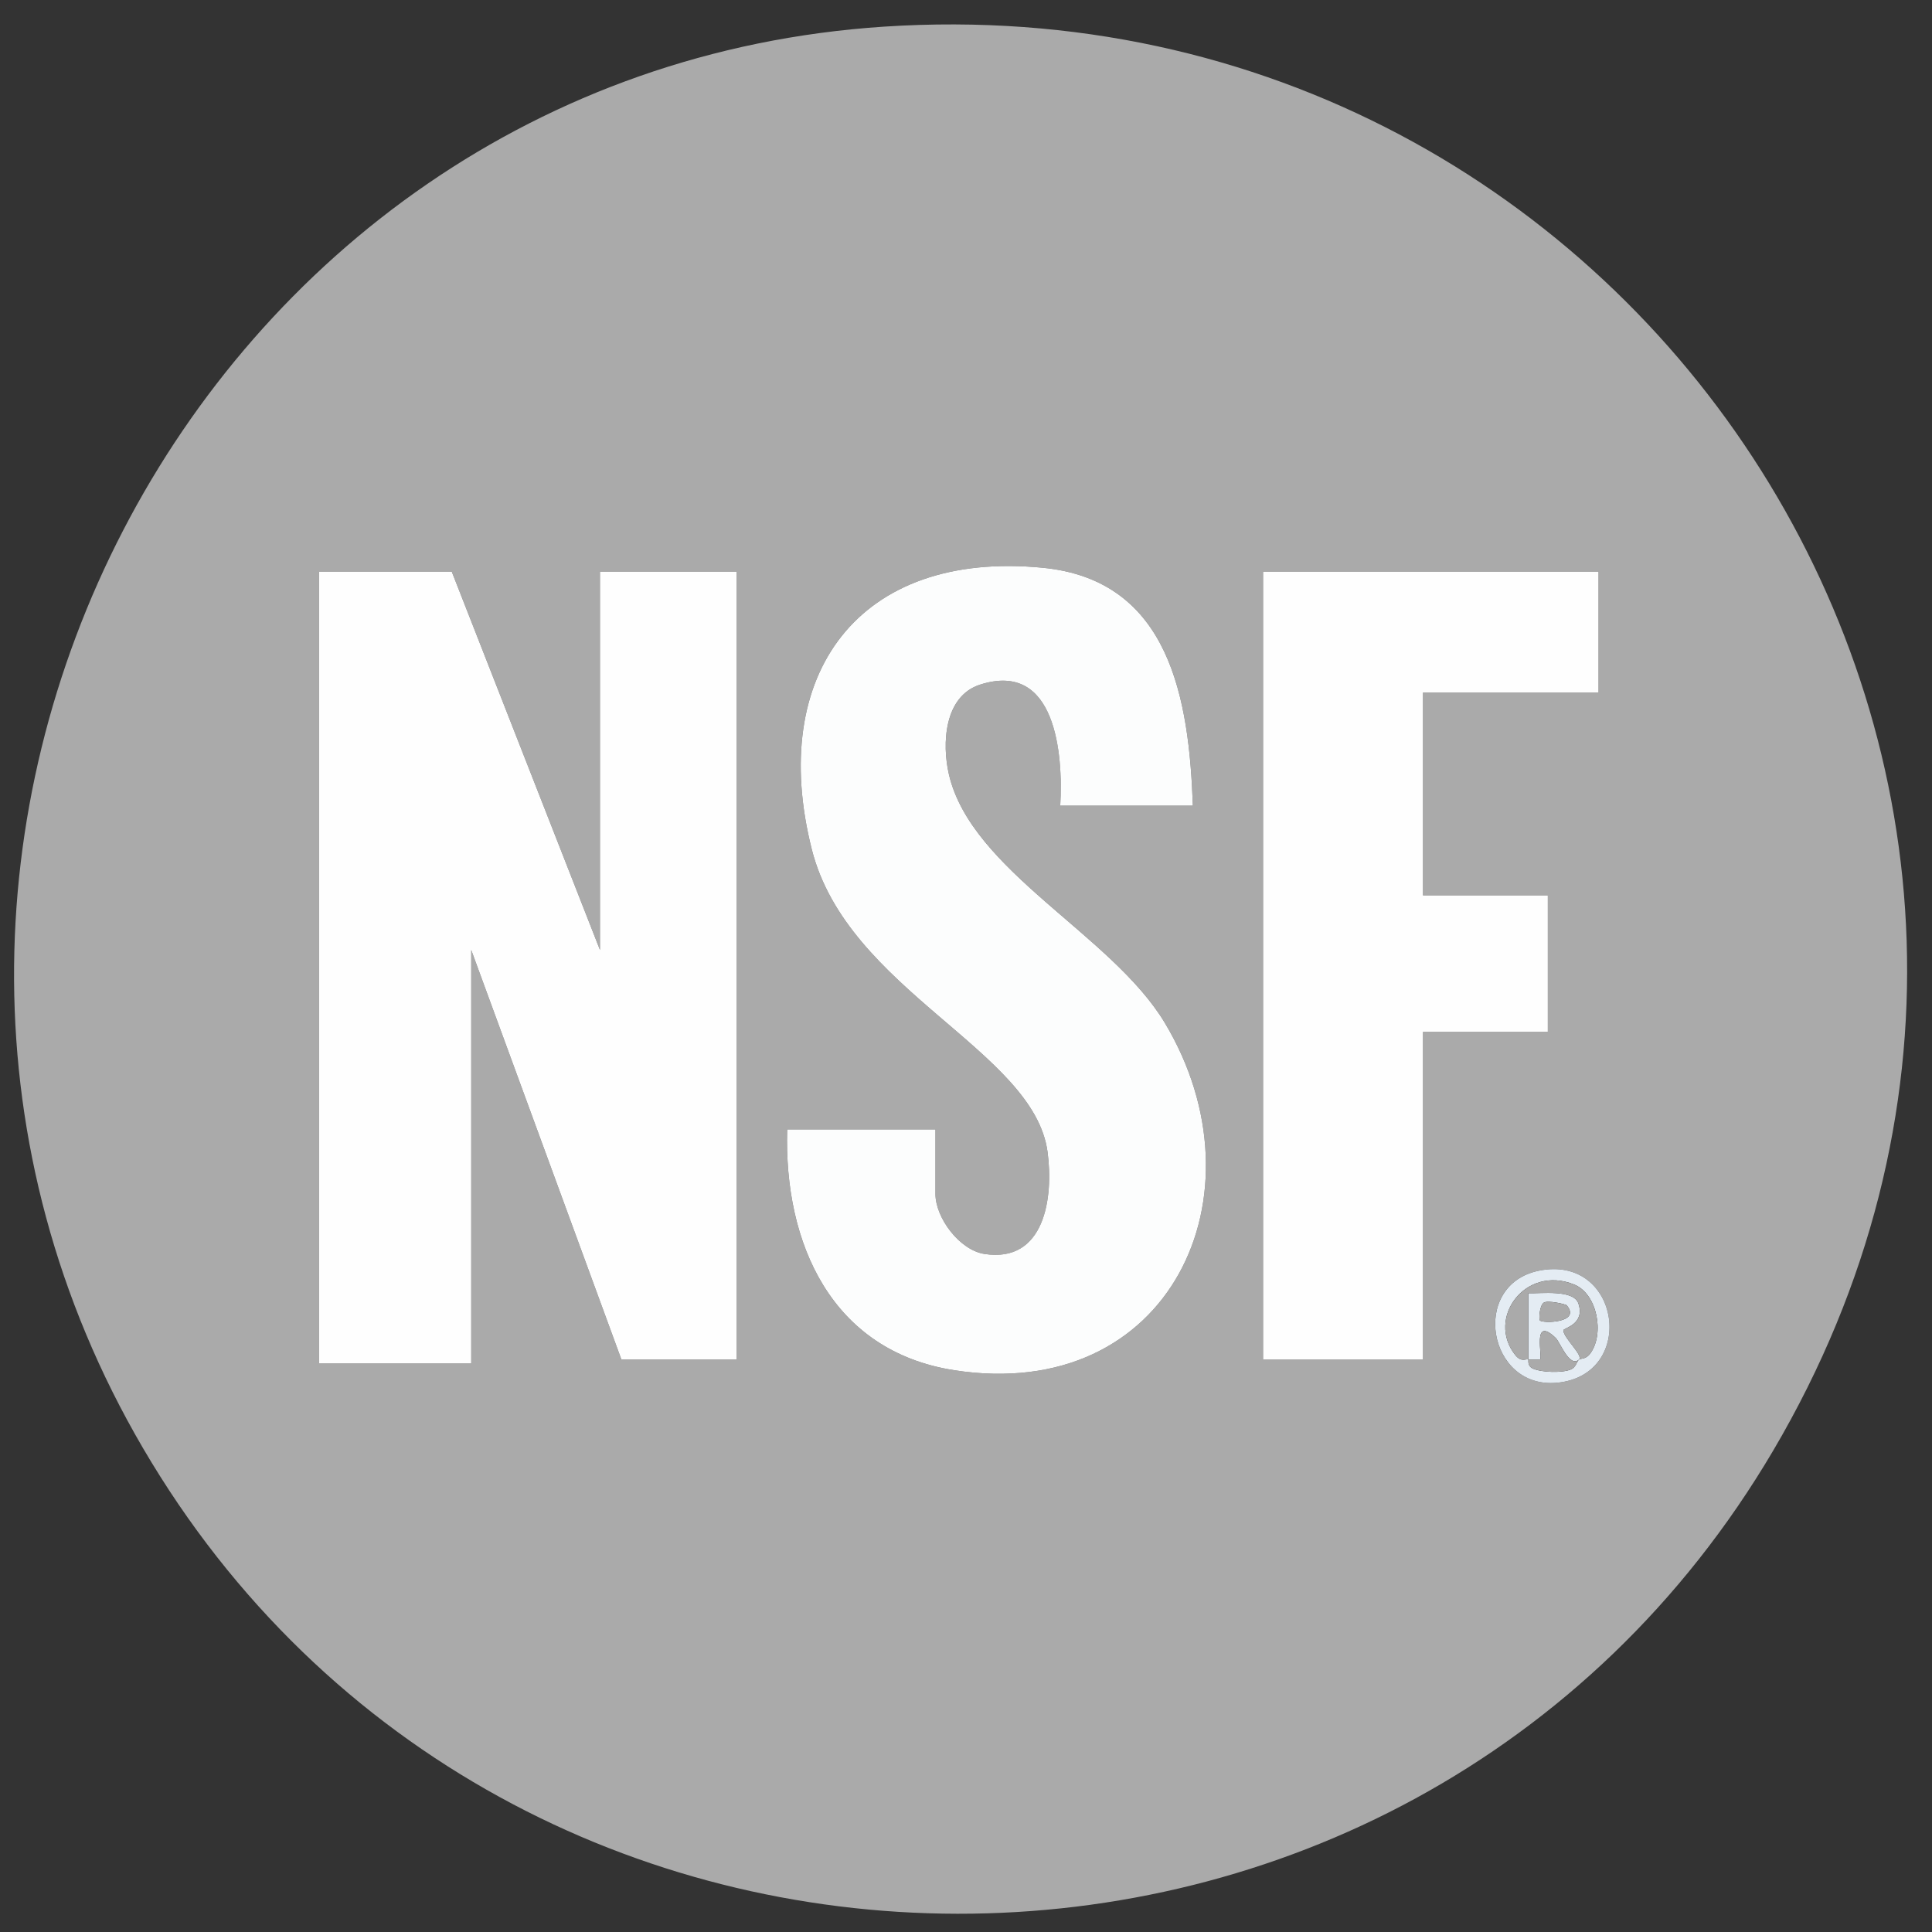 <svg width="68" height="68" viewBox="0 0 68 68" fill="none" xmlns="http://www.w3.org/2000/svg">
<rect x="0" y="0" width="68" height="68" fill="#333333" stroke="none"/>
<path d="M31.11 0.938C57.93 -0.829 76.194 27.66 62.414 51.05C49.581 72.831 17.798 72.785 5.03 50.964C-7.265 29.953 6.77 2.541 31.11 0.938ZM41.985 28.356C41.852 24.625 41.191 20.419 36.698 19.983C30.218 19.352 27.015 23.733 28.572 29.894C29.826 34.861 36.388 36.956 36.87 40.542C37.086 42.157 36.773 44.466 34.648 44.135C33.772 43.999 32.924 42.864 32.924 42.017V39.751H27.707C27.583 43.764 29.269 47.553 33.58 48.226C41.169 49.41 44.624 42.053 40.998 36.003C39.131 32.887 34.196 30.665 33.4 27.263C33.146 26.177 33.233 24.501 34.497 24.096C37.155 23.245 37.427 26.52 37.317 28.356H41.985ZM15.9 20.119H11.232V47.989H16.586V33.436L21.872 47.851H25.922V20.119H21.117V33.436L15.9 20.119ZM56.263 20.119H44.456V47.851H50.085V36.319H54.478V31.514H50.085V24.375H56.263V20.119ZM54.165 44.724C51.728 45.218 52.364 48.9 54.805 48.668C57.631 48.399 57.044 44.14 54.165 44.724Z" fill="#AAAAAA"/>
<path d="M15.9 20.119L21.117 33.436V20.119H25.922V47.851H21.872L16.586 33.436V47.989H11.232V20.119H15.9Z" fill="#FEFEFE"/>
<path d="M41.985 28.356H37.317C37.425 26.519 37.154 23.245 34.497 24.096C33.231 24.501 33.146 26.177 33.4 27.263C34.196 30.665 39.129 32.887 40.998 36.003C44.624 42.052 41.169 49.41 33.58 48.226C29.27 47.553 27.584 43.766 27.707 39.751H32.924V42.017C32.924 42.864 33.772 43.999 34.648 44.135C36.773 44.464 37.086 42.155 36.87 40.542C36.388 36.957 29.826 34.861 28.572 29.894C27.015 23.733 30.219 19.352 36.698 19.983C41.19 20.419 41.852 24.625 41.985 28.356Z" fill="#FCFDFD"/>
<path d="M56.263 20.119V24.375H50.085V31.514H54.478V36.319H50.085V47.851H44.456V20.119H56.263Z" fill="#FEFEFE"/>
<path d="M54.165 44.724C57.044 44.139 57.631 48.398 54.805 48.668C52.365 48.902 51.73 45.219 54.165 44.724ZM55.577 47.851C55.636 47.803 55.81 47.858 55.973 47.636C56.476 46.952 56.227 45.541 55.404 45.21C53.677 44.515 52.31 46.401 53.329 47.688C53.552 47.969 53.714 47.806 53.792 47.851C53.807 47.861 53.741 48.078 53.957 48.171C54.268 48.307 55 48.331 55.306 48.193C55.463 48.123 55.504 47.91 55.577 47.851Z" fill="#E4ECF3"/>
<path d="M53.792 47.851L53.792 45.516C54.228 45.535 55.39 45.373 55.557 45.883C55.8 46.62 55.022 46.742 55.025 46.823C55.03 47.089 55.736 47.707 55.577 47.85C55.239 48.155 54.91 47.24 54.756 47.092C53.906 46.279 54.307 47.752 54.204 47.85H53.792L53.792 47.851ZM55.146 45.946C55.108 45.9 54.466 45.756 54.334 45.85C54.187 45.953 54.154 46.428 54.202 46.477C54.305 46.583 55.656 46.562 55.146 45.946Z" fill="#E4ECF3"/>
<path d="M55.577 47.851C55.735 47.709 55.03 47.091 55.025 46.824C55.023 46.743 55.8 46.621 55.557 45.884C55.39 45.375 54.227 45.535 53.791 45.517V47.853C53.714 47.807 53.552 47.971 53.329 47.689C52.311 46.403 53.677 44.517 55.404 45.211C56.227 45.542 56.476 46.953 55.974 47.637C55.81 47.86 55.634 47.805 55.577 47.853L55.577 47.851Z" fill="#AAAAAA"/>
<path d="M53.792 47.851H54.204C54.307 47.754 53.906 46.281 54.756 47.093C54.911 47.242 55.24 48.156 55.577 47.851C55.504 47.91 55.463 48.123 55.306 48.193C54.999 48.331 54.268 48.307 53.957 48.171C53.741 48.078 53.808 47.861 53.792 47.851Z" fill="#AAAAAA"/>
<path d="M55.146 45.946C55.656 46.562 54.305 46.581 54.202 46.477C54.154 46.428 54.186 45.953 54.334 45.85C54.466 45.758 55.108 45.902 55.146 45.946Z" fill="#AAAAAA"/>
</svg>

